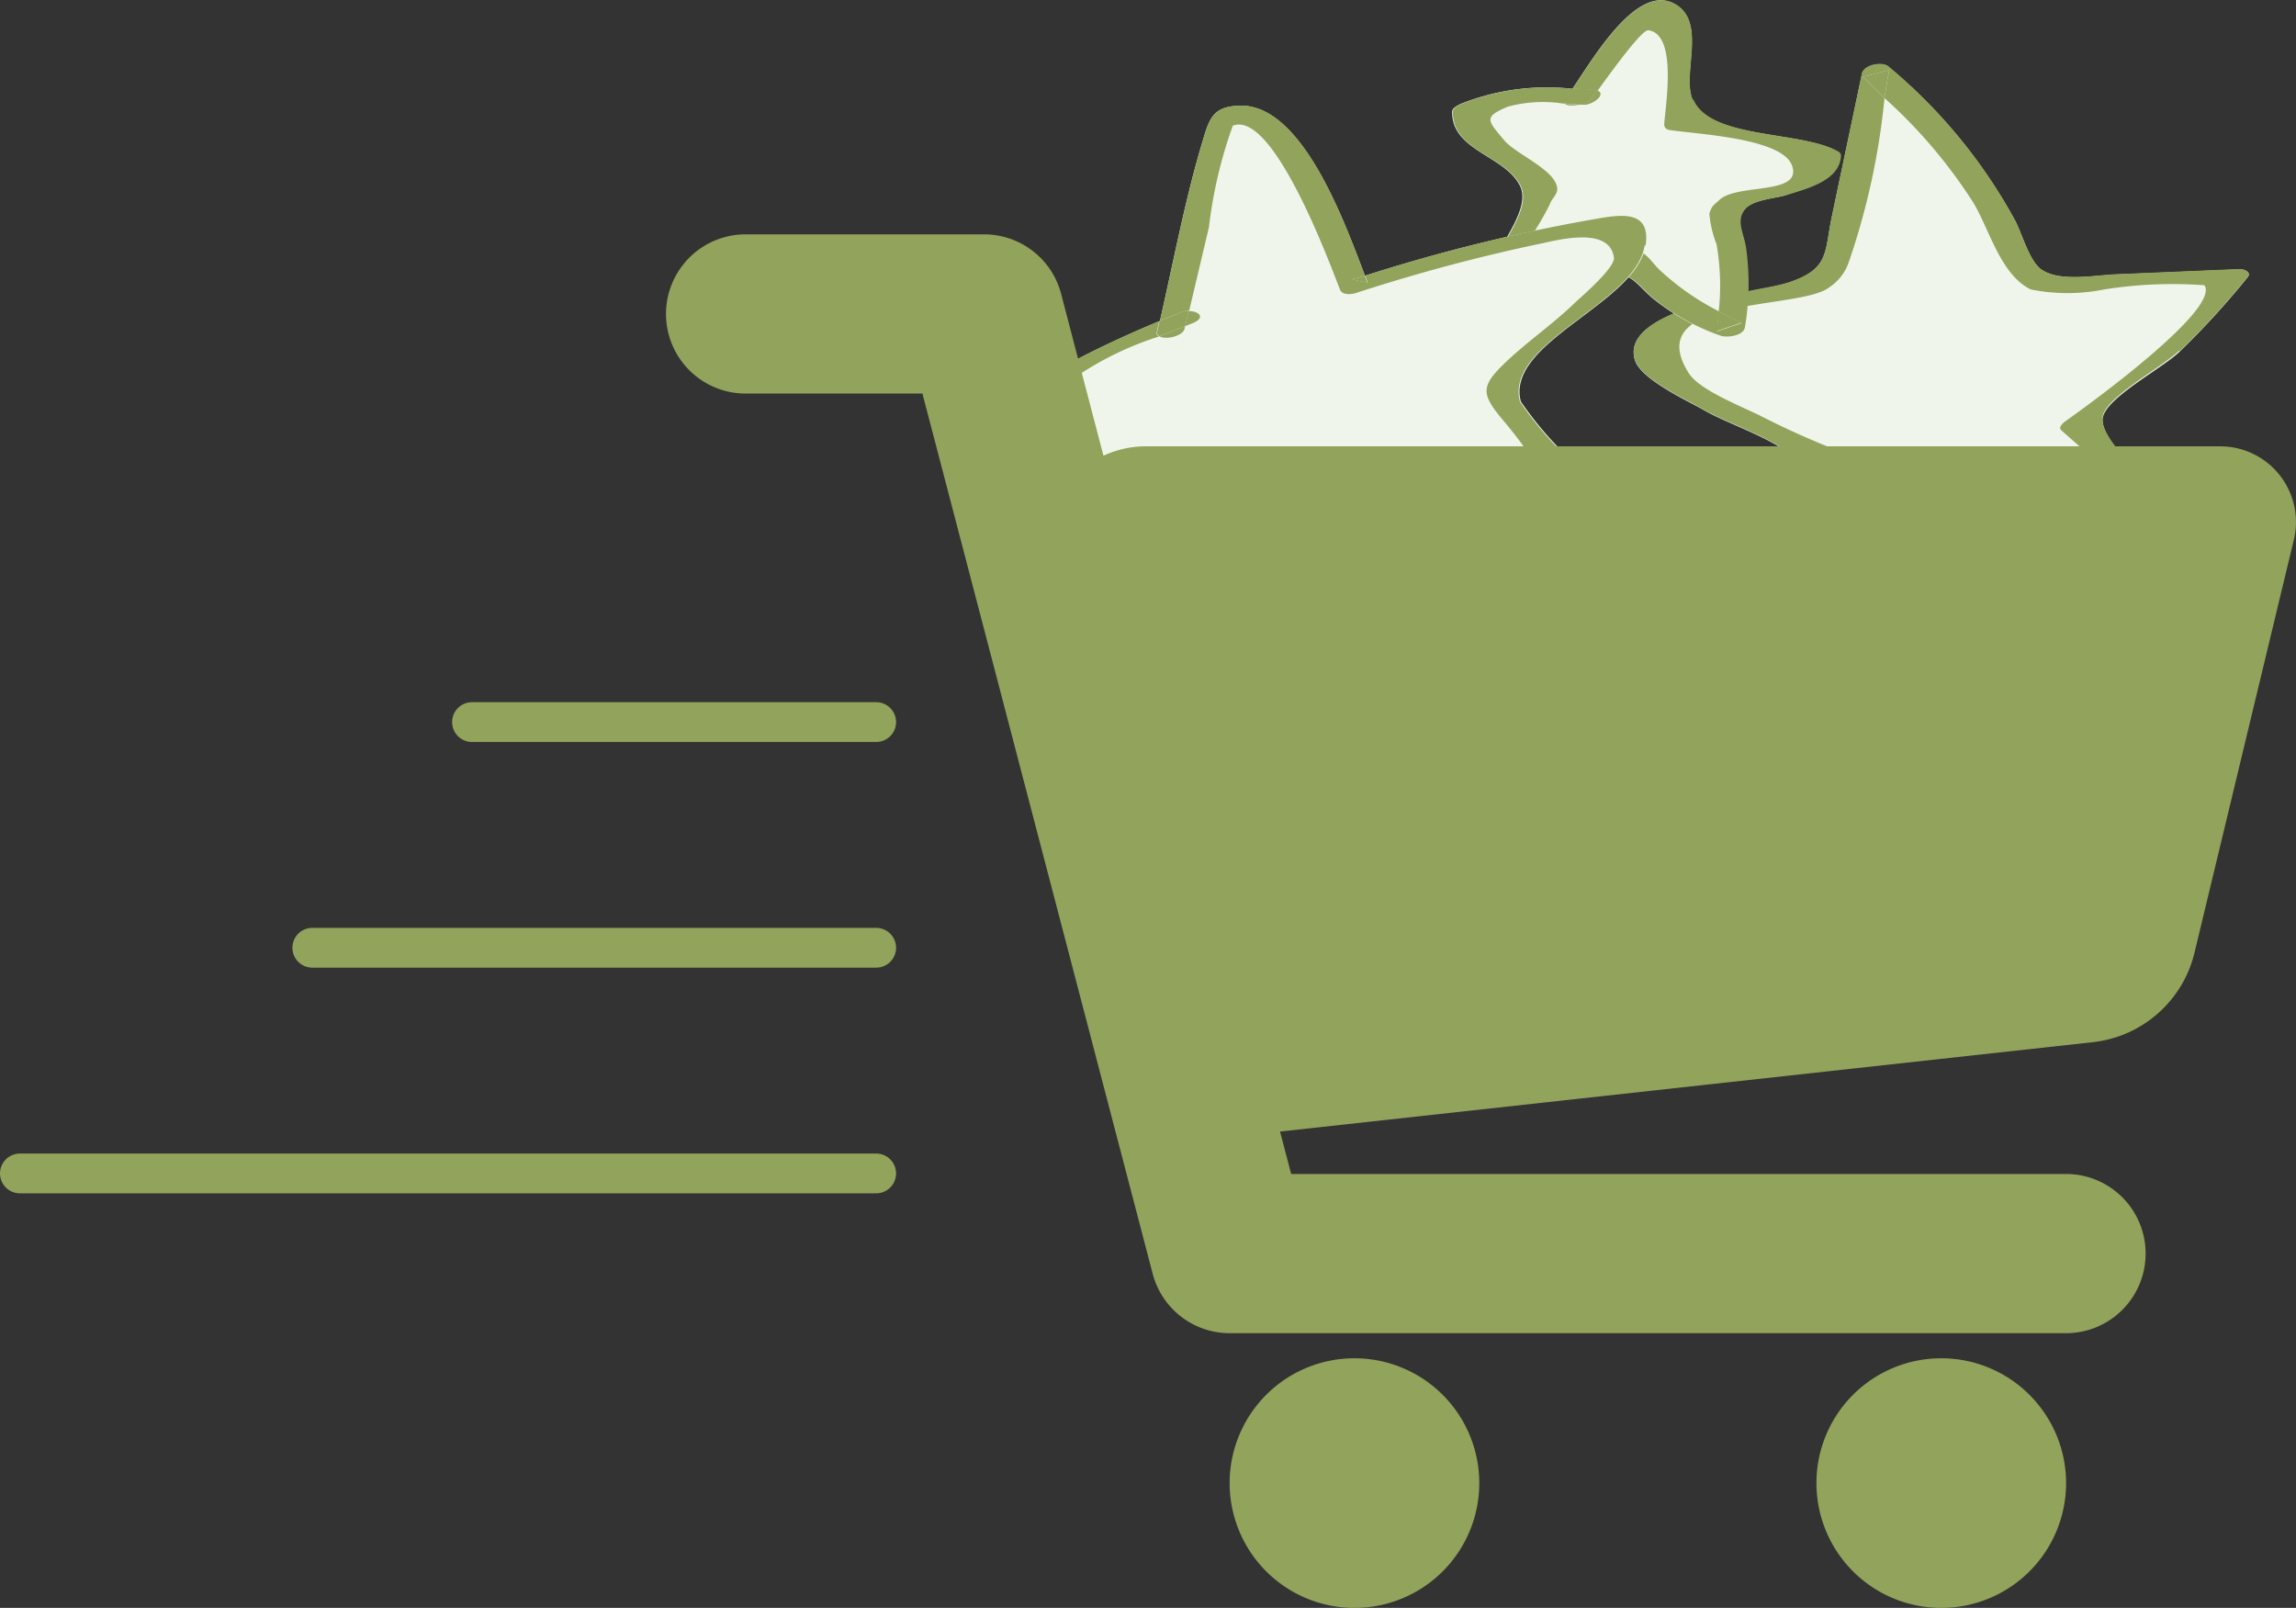 <svg xmlns="http://www.w3.org/2000/svg" xmlns:xlink="http://www.w3.org/1999/xlink" width="28.841" height="20.199" viewBox="0 0 28.841 20.199">
  <rect x="0" y="0" width="28.841" height="20.199" fill="#333333" stroke="none"/>
  <defs>
    <clipPath id="clip-path">
      <rect id="Rechteck_18" data-name="Rechteck 18" width="28.841" height="20.199" transform="translate(0 0)" fill="none"/>
    </clipPath>
  </defs>
  <g id="Gruppe_24" data-name="Gruppe 24" transform="translate(0 0)">
    <g id="Gruppe_23" data-name="Gruppe 23" clip-path="url(#clip-path)">
      <path id="Pfad_119" data-name="Pfad 119" d="M25.017,6.856c.017-.016.036-.03.053-.046.083-.077.421-.079.276.057l-.009.007a19.023,19.023,0,0,0,2.276.115c-.562-.538-1.132-1.067-1.717-1.58-.046-.04.024-.1.053-.118.248-.173,1.954-1.406,1.742-1.7a5.535,5.535,0,0,0-1.258.053,2.35,2.35,0,0,1-.923,0c-.381-.185-.52-.766-.722-1.093A6.433,6.433,0,0,0,23.673,1.23a9.042,9.042,0,0,1-.447,2.055.617.617,0,0,1-.249.325c-.37.291-2.387.1-1.763,1.078.141.221.689.426.918.544.317.164.642.3.974.436a.056.056,0,0,1,.035.061c-.031.524-.048,1.047-.041,1.571a2.058,2.058,0,0,0,.131,1.014,19.16,19.16,0,0,0,1.592-1.29c-.1-.037.08-.155.194-.168" fill="#fff"/>
      <path id="Pfad_120" data-name="Pfad 120" d="M28.116,7.023c.1.091-.178.163-.227.165a19.513,19.513,0,0,1-2.767-.126,20.314,20.314,0,0,1-1.863,1.5.251.251,0,0,1-.266.016c-.636-.553-.007-1.807-.213-2.51-.137-.468-1-.69-1.389-.923-.174-.1-.775-.375-.853-.617-.169-.529,1-.748,1.339-.844.195-.054.419-.074.61-.139.493-.169.431-.378.522-.813q.19-.9.38-1.805c.024-.111.255-.155.332-.089a6.638,6.638,0,0,1,1.594,1.938c.082.154.177.509.33.613.232.156.668.071.922.06l1.573-.066c.049,0,.145.038.093.1a10.291,10.291,0,0,1-.857.938c-.207.2-.867.546-.955.8-.143.405,1.371,1.5,1.695,1.811" fill="#eff5eb"/>
      <path id="Pfad_121" data-name="Pfad 121" d="M28.023,6.992c-.137,0-.273-.005-.41,0,.06.058.123.111.183.169l.227-.165" fill="#92a35c"/>
      <path id="Pfad_122" data-name="Pfad 122" d="M25.053,6.849a.188.188,0,0,0-.036.007c-.063.058-.13.111-.194.168.01,0,0,.01.019.012.093.012.186.014.279.025.071-.064.146-.122.216-.187-.094-.011-.189-.013-.284-.025" fill="#92a35c"/>
      <path id="Pfad_123" data-name="Pfad 123" d="M24.823,7.024c.064-.056.131-.109.194-.167-.115.013-.3.13-.194.167" fill="#92a35c"/>
      <path id="Pfad_124" data-name="Pfad 124" d="M23.312,8.438a.491.491,0,0,1-.081-.124c-.063.045-.122.1-.185.14l.266-.016" fill="#92a35c"/>
      <path id="Pfad_125" data-name="Pfad 125" d="M23.4.967c.1.082.179.177.271.263.02-.119.038-.241.061-.352L23.4.967" fill="#92a35c"/>
      <path id="Pfad_126" data-name="Pfad 126" d="M25.07,6.81c-.017.016-.036.03-.053.046a.188.188,0,0,1,.036-.007c.1.012.19.014.285.025l.008-.007c.146-.136-.193-.134-.276-.057" fill="#92a35c"/>
      <path id="Pfad_127" data-name="Pfad 127" d="M27.375,4.417a10.3,10.3,0,0,0,.858-.938c.051-.063-.045-.1-.094-.1l-1.572.066c-.255.011-.691.1-.922-.06-.153-.1-.248-.459-.331-.613A6.65,6.65,0,0,0,23.721.833c-.078-.066-.309-.022-.332.089q-.191.9-.38,1.805c-.092.435-.029.644-.522.813-.192.065-.416.084-.61.139-.343.1-1.508.315-1.339.844.077.242.678.514.853.617.392.232,1.251.455,1.388.923.206.7-.423,1.956.213,2.51a.251.251,0,0,0,.266-.016,19.884,19.884,0,0,0,1.863-1.5c-.093-.011-.186-.013-.279-.025-.014,0-.01-.009-.019-.012A19.124,19.124,0,0,1,23.23,8.314a.52.52,0,0,0,.081.124l-.266.016c.064-.045.122-.1.185-.14A2.068,2.068,0,0,1,23.1,7.3c-.007-.524.009-1.047.041-1.57a.057.057,0,0,0-.036-.062,10.453,10.453,0,0,1-.973-.435c-.23-.119-.777-.324-.918-.544-.624-.983,1.393-.787,1.763-1.079a.613.613,0,0,0,.249-.325,8.992,8.992,0,0,0,.446-2.054C23.58,1.145,23.5,1.05,23.4.967l.332-.088c-.023.11-.041.233-.061.352a6.365,6.365,0,0,1,1.115,1.312c.2.327.342.908.723,1.093a2.331,2.331,0,0,0,.923,0,5.535,5.535,0,0,1,1.258-.053c.212.3-1.494,1.532-1.742,1.706-.029.02-.1.078-.054.118.586.513,1.155,1.042,1.717,1.579.137,0,.273.008.411,0l-.227.165c-.06-.058-.124-.112-.184-.169a18.8,18.8,0,0,1-2.275-.114c-.07.065-.145.123-.216.187a19.519,19.519,0,0,0,2.767.126c.049,0,.322-.074.227-.165-.323-.312-1.838-1.406-1.695-1.811.089-.249.748-.6.955-.8" fill="#92a35c"/>
      <path id="Pfad_128" data-name="Pfad 128" d="M19.887,1.321l-.052,0c-.079.015-.154.012-.179-.016a1.712,1.712,0,0,0-.719.035c-.312.131-.255.172-.048.42.145.175.6.353.662.573.029.1-.057.147-.091.243a4.106,4.106,0,0,1-.263.444,3.145,3.145,0,0,0-.164.335q-.276.35.139.19c.47.062.889-.513,1.349-.415.15.032.213.158.317.256a3.291,3.291,0,0,0,.747.525,2.986,2.986,0,0,0-.027-.844,1.354,1.354,0,0,1-.091-.385c.035-.106.054-.1.127-.171.223-.211,1.044-.054.913-.429-.121-.345-1.192-.4-1.539-.448-.041-.007-.07-.03-.067-.072.016-.221.177-1.131-.2-1.182-.081-.011-.463.521-.642.766.121.043-.059.186-.176.179" fill="#fff"/>
      <path id="Pfad_129" data-name="Pfad 129" d="M22.438,2.449c-.14.045-.423.057-.527.182-.116.141-.016.29.013.479a3.288,3.288,0,0,1-.014,1c-.016.112-.23.135-.309.106a2.811,2.811,0,0,1-.833-.462c-.2-.165-.247-.306-.516-.323a1.335,1.335,0,0,0-.573.164c-.288.111-.774.394-1.074.2-.025-.017-.04-.03-.036-.062.066-.459.7-1.05.523-1.4-.191-.382-.859-.437-.851-.932,0-.045.073-.078.1-.093a2.913,2.913,0,0,1,1.411-.192c.279-.414.821-1.336,1.29-1.063.4.231.08.886.218,1.2.218.5,1.37.389,1.817.65a.059.059,0,0,1,.036.062c-.023.309-.431.4-.679.484" fill="#eff5eb"/>
      <path id="Pfad_130" data-name="Pfad 130" d="M19.656,1.3l.18.015a.256.256,0,0,0,.141-.059c.015-.017.047-.062.086-.115-.015,0-.017-.015-.042-.016-.085-.006-.176-.009-.266-.014a1.62,1.62,0,0,1-.1.138.034.034,0,0,0,0,.051" fill="#92a35c"/>
      <path id="Pfad_131" data-name="Pfad 131" d="M21.264,1.253c-.139-.318.18-.973-.218-1.2-.47-.273-1.012.649-1.291,1.063.09,0,.181.008.266.014.025,0,.027.011.042.016.179-.246.561-.777.642-.766.373.05.212.96.2,1.182,0,.041.026.065.067.071.347.054,1.418.1,1.539.449.131.375-.689.218-.912.429-.074.07-.092.065-.127.171a1.339,1.339,0,0,0,.09.385,3.018,3.018,0,0,1,.028.843,2.528,2.528,0,0,0,.289.148l-.309.105c.012-.085.012-.168.02-.253a3.239,3.239,0,0,1-.748-.524c-.1-.1-.167-.224-.317-.256-.459-.1-.879.477-1.349.414q-.414.159-.139-.189a3.145,3.145,0,0,1,.164-.335,4.119,4.119,0,0,0,.263-.445c.034-.1.121-.138.091-.242-.062-.22-.517-.4-.662-.573-.207-.248-.264-.29.048-.42a1.68,1.68,0,0,1,.719-.035.034.034,0,0,1,0-.051c.028-.033.061-.082.1-.138a2.921,2.921,0,0,0-1.41.192c-.031.016-.1.048-.1.093-.008.5.66.55.851.932.177.354-.457.945-.523,1.4-.005.032.011.046.035.062.3.2.787-.084,1.075-.2a1.331,1.331,0,0,1,.573-.164c.269.017.318.158.515.323a2.828,2.828,0,0,0,.834.462c.078.029.293.006.309-.106a3.288,3.288,0,0,0,.014-1c-.03-.189-.129-.338-.013-.479.1-.125.387-.137.527-.182.248-.079.656-.175.678-.484a.058.058,0,0,0-.035-.062c-.447-.261-1.6-.152-1.817-.65" fill="#92a35c"/>
      <path id="Pfad_132" data-name="Pfad 132" d="M21.875,4.054a2.528,2.528,0,0,1-.289-.148c-.008.084-.008.168-.02.253l.309-.105" fill="#92a35c"/>
      <path id="Pfad_133" data-name="Pfad 133" d="M19.836,1.316l.052,0c.117.008.3-.135.175-.179-.039.054-.071.1-.086.116a.257.257,0,0,1-.141.058" fill="#92a35c"/>
      <path id="Pfad_134" data-name="Pfad 134" d="M19.836,1.316c-.056,0-.114-.009-.18-.014.025.028.1.03.18.014" fill="#92a35c"/>
      <path id="Pfad_135" data-name="Pfad 135" d="M14.976,4.062l-.09.035a.338.338,0,0,1-.008.034c-.022.095-.241.142-.314.094A4.013,4.013,0,0,0,13,5.152q-.573.284.278.676l.556.136c.278.067.556.134.833.2.351.087.355.046.455.309a4.554,4.554,0,0,1-.1,1.179c-.007.2-.117,1.017.016,1.159.182.194.226.05.451-.171.294-.29.578-.589.851-.9.23-.262.477-.73.811-.89a.76.76,0,0,1,.469-.038c.329.063.674.276,1,.353a4.34,4.34,0,0,0,1.362.084,5.9,5.9,0,0,0-1.106-1.98c-.262-.314-.283-.4.008-.69s.615-.5.9-.777c.072-.071.508-.441.491-.568-.054-.394-.7-.222-.9-.18a22.281,22.281,0,0,0-2.343.626c-.053.017-.169.028-.2-.04-.128-.327-.837-2.261-1.348-2.063a5.686,5.686,0,0,0-.3,1.275l-.249,1.052c.127,0,.225.082.045.154" fill="#fff"/>
      <path id="Pfad_136" data-name="Pfad 136" d="M19.6,5.64a5.1,5.1,0,0,1,.282.448,5.74,5.74,0,0,1,.5,1.2c.025.086-.146.136-.2.142A4.952,4.952,0,0,1,18.1,7.271c-.536-.17-.757-.334-1.166.157q-.327.393-.676.766c-.3.322-1.425,1.676-1.573.565a6.864,6.864,0,0,1,0-1.208,4.083,4.083,0,0,0,.043-.591c-.047-.443-.217-.522-.55-.674-.4-.184-1.552-.114-1.8-.568-.319-.576,1.433-1.371,2.192-1.686.173-.754.316-1.528.539-2.267.084-.282.131-.428.464-.437.791-.022,1.324,1.49,1.573,2.136a21.737,21.737,0,0,1,2.824-.7c.35-.061.776-.155.7.32-.111.73-1.764,1.213-1.566,1.96a4.475,4.475,0,0,0,.493.6" fill="#eff5eb"/>
      <path id="Pfad_137" data-name="Pfad 137" d="M14.564,4.224l.323-.127.045-.19a.263.263,0,0,0-.092.013l-.274.112c-.011.047-.02.095-.031.142-.006.025.011.038.029.05" fill="#92a35c"/>
      <path id="Pfad_138" data-name="Pfad 138" d="M17.175,3.551c-.009-.024-.023-.059-.033-.087-.054.017-.109.03-.162.047l.195.04" fill="#92a35c"/>
      <path id="Pfad_139" data-name="Pfad 139" d="M20.671,3.083c.072-.475-.355-.381-.7-.32a21.616,21.616,0,0,0-2.824.7l.033.087-.195-.04c.054-.017.108-.03.162-.047-.248-.647-.781-2.159-1.573-2.136-.332.009-.379.154-.464.437-.222.739-.366,1.512-.539,2.266.118-.049.216-.088.275-.111a.239.239,0,0,1,.091-.013l.249-1.052a5.686,5.686,0,0,1,.3-1.275c.51-.2,1.219,1.736,1.348,2.063.027.067.142.057.195.04a22.3,22.3,0,0,1,2.344-.626c.2-.042.847-.214.9.18.018.127-.418.5-.491.568-.284.277-.617.5-.9.777s-.27.376-.008.69a5.881,5.881,0,0,1,1.106,1.98c.084-.006.166,0,.251-.011l-.2.142c-.014-.047-.04-.085-.055-.131a4.334,4.334,0,0,1-1.361-.084c-.324-.077-.67-.29-1-.353a.764.764,0,0,0-.47.038c-.334.16-.58.628-.811.89-.272.311-.556.61-.851.9-.225.221-.269.365-.451.171-.133-.142-.022-.959-.015-1.159a4.6,4.6,0,0,0,.1-1.179c-.1-.263-.1-.222-.455-.309-.278-.07-.556-.137-.834-.2l-.556-.136q-.851-.393-.278-.676a4.021,4.021,0,0,1,1.565-.927c-.018-.012-.035-.025-.029-.05.011-.047.02-.1.031-.143-.758.316-2.51,1.111-2.192,1.686.252.455,1.4.385,1.8.569.332.152.5.231.55.674a4.061,4.061,0,0,1-.044.59,7.074,7.074,0,0,0,0,1.209c.149,1.111,1.272-.244,1.573-.565q.349-.373.676-.766c.41-.491.63-.327,1.167-.158a4.933,4.933,0,0,0,2.082.162c.05-.006.221-.056.195-.142a5.767,5.767,0,0,0-.5-1.2c-.087-.153-.181-.3-.283-.447a4.465,4.465,0,0,1-.492-.6c-.2-.747,1.454-1.23,1.565-1.96" fill="#92a35c"/>
      <path id="Pfad_140" data-name="Pfad 140" d="M14.879,4.131l.008-.034-.323.127c.074.049.293,0,.315-.093" fill="#92a35c"/>
      <path id="Pfad_141" data-name="Pfad 141" d="M20.229,7.242c-.085.01-.167.005-.251.011.015.046.041.084.055.13l.2-.141" fill="#92a35c"/>
      <path id="Pfad_142" data-name="Pfad 142" d="M14.976,4.062c.18-.072.082-.155-.045-.154-.015.063-.029.126-.045.189l.09-.035" fill="#92a35c"/>
      <path id="Pfad_143" data-name="Pfad 143" d="M27.889,5.607h-13.5a1.253,1.253,0,0,0-.528.118l-.532-2.034a1,1,0,0,0-.967-.747H9.366a1,1,0,1,0,0,2h2.221L14.479,16a1,1,0,0,0,.968.748H25.952a1,1,0,0,0,0-2H16.219l-.14-.533L26.29,13.092a1.479,1.479,0,0,0,1.276-1.124l1.248-5.187a.951.951,0,0,0-.925-1.174" fill="#92a35c"/>
      <path id="Pfad_144" data-name="Pfad 144" d="M17.014,17.063a1.568,1.568,0,1,0,1.568,1.568,1.569,1.569,0,0,0-1.568-1.568" fill="#92a35c"/>
      <path id="Pfad_145" data-name="Pfad 145" d="M24.385,17.063a1.568,1.568,0,1,0,1.568,1.568,1.569,1.569,0,0,0-1.568-1.568" fill="#92a35c"/>
      <line id="Linie_1" data-name="Linie 1" x2="5.077" transform="translate(5.929 9.071)" fill="none" stroke="#92a35c" stroke-linecap="round" stroke-miterlimit="10" stroke-width="0.5"/>
      <line id="Linie_2" data-name="Linie 2" x2="7.083" transform="translate(3.923 11.906)" fill="none" stroke="#92a35c" stroke-linecap="round" stroke-miterlimit="10" stroke-width="0.5"/>
      <line id="Linie_3" data-name="Linie 3" x2="10.756" transform="translate(0.25 14.741)" fill="none" stroke="#92a35c" stroke-linecap="round" stroke-miterlimit="10" stroke-width="0.5"/>
    </g>
  </g>
</svg>
